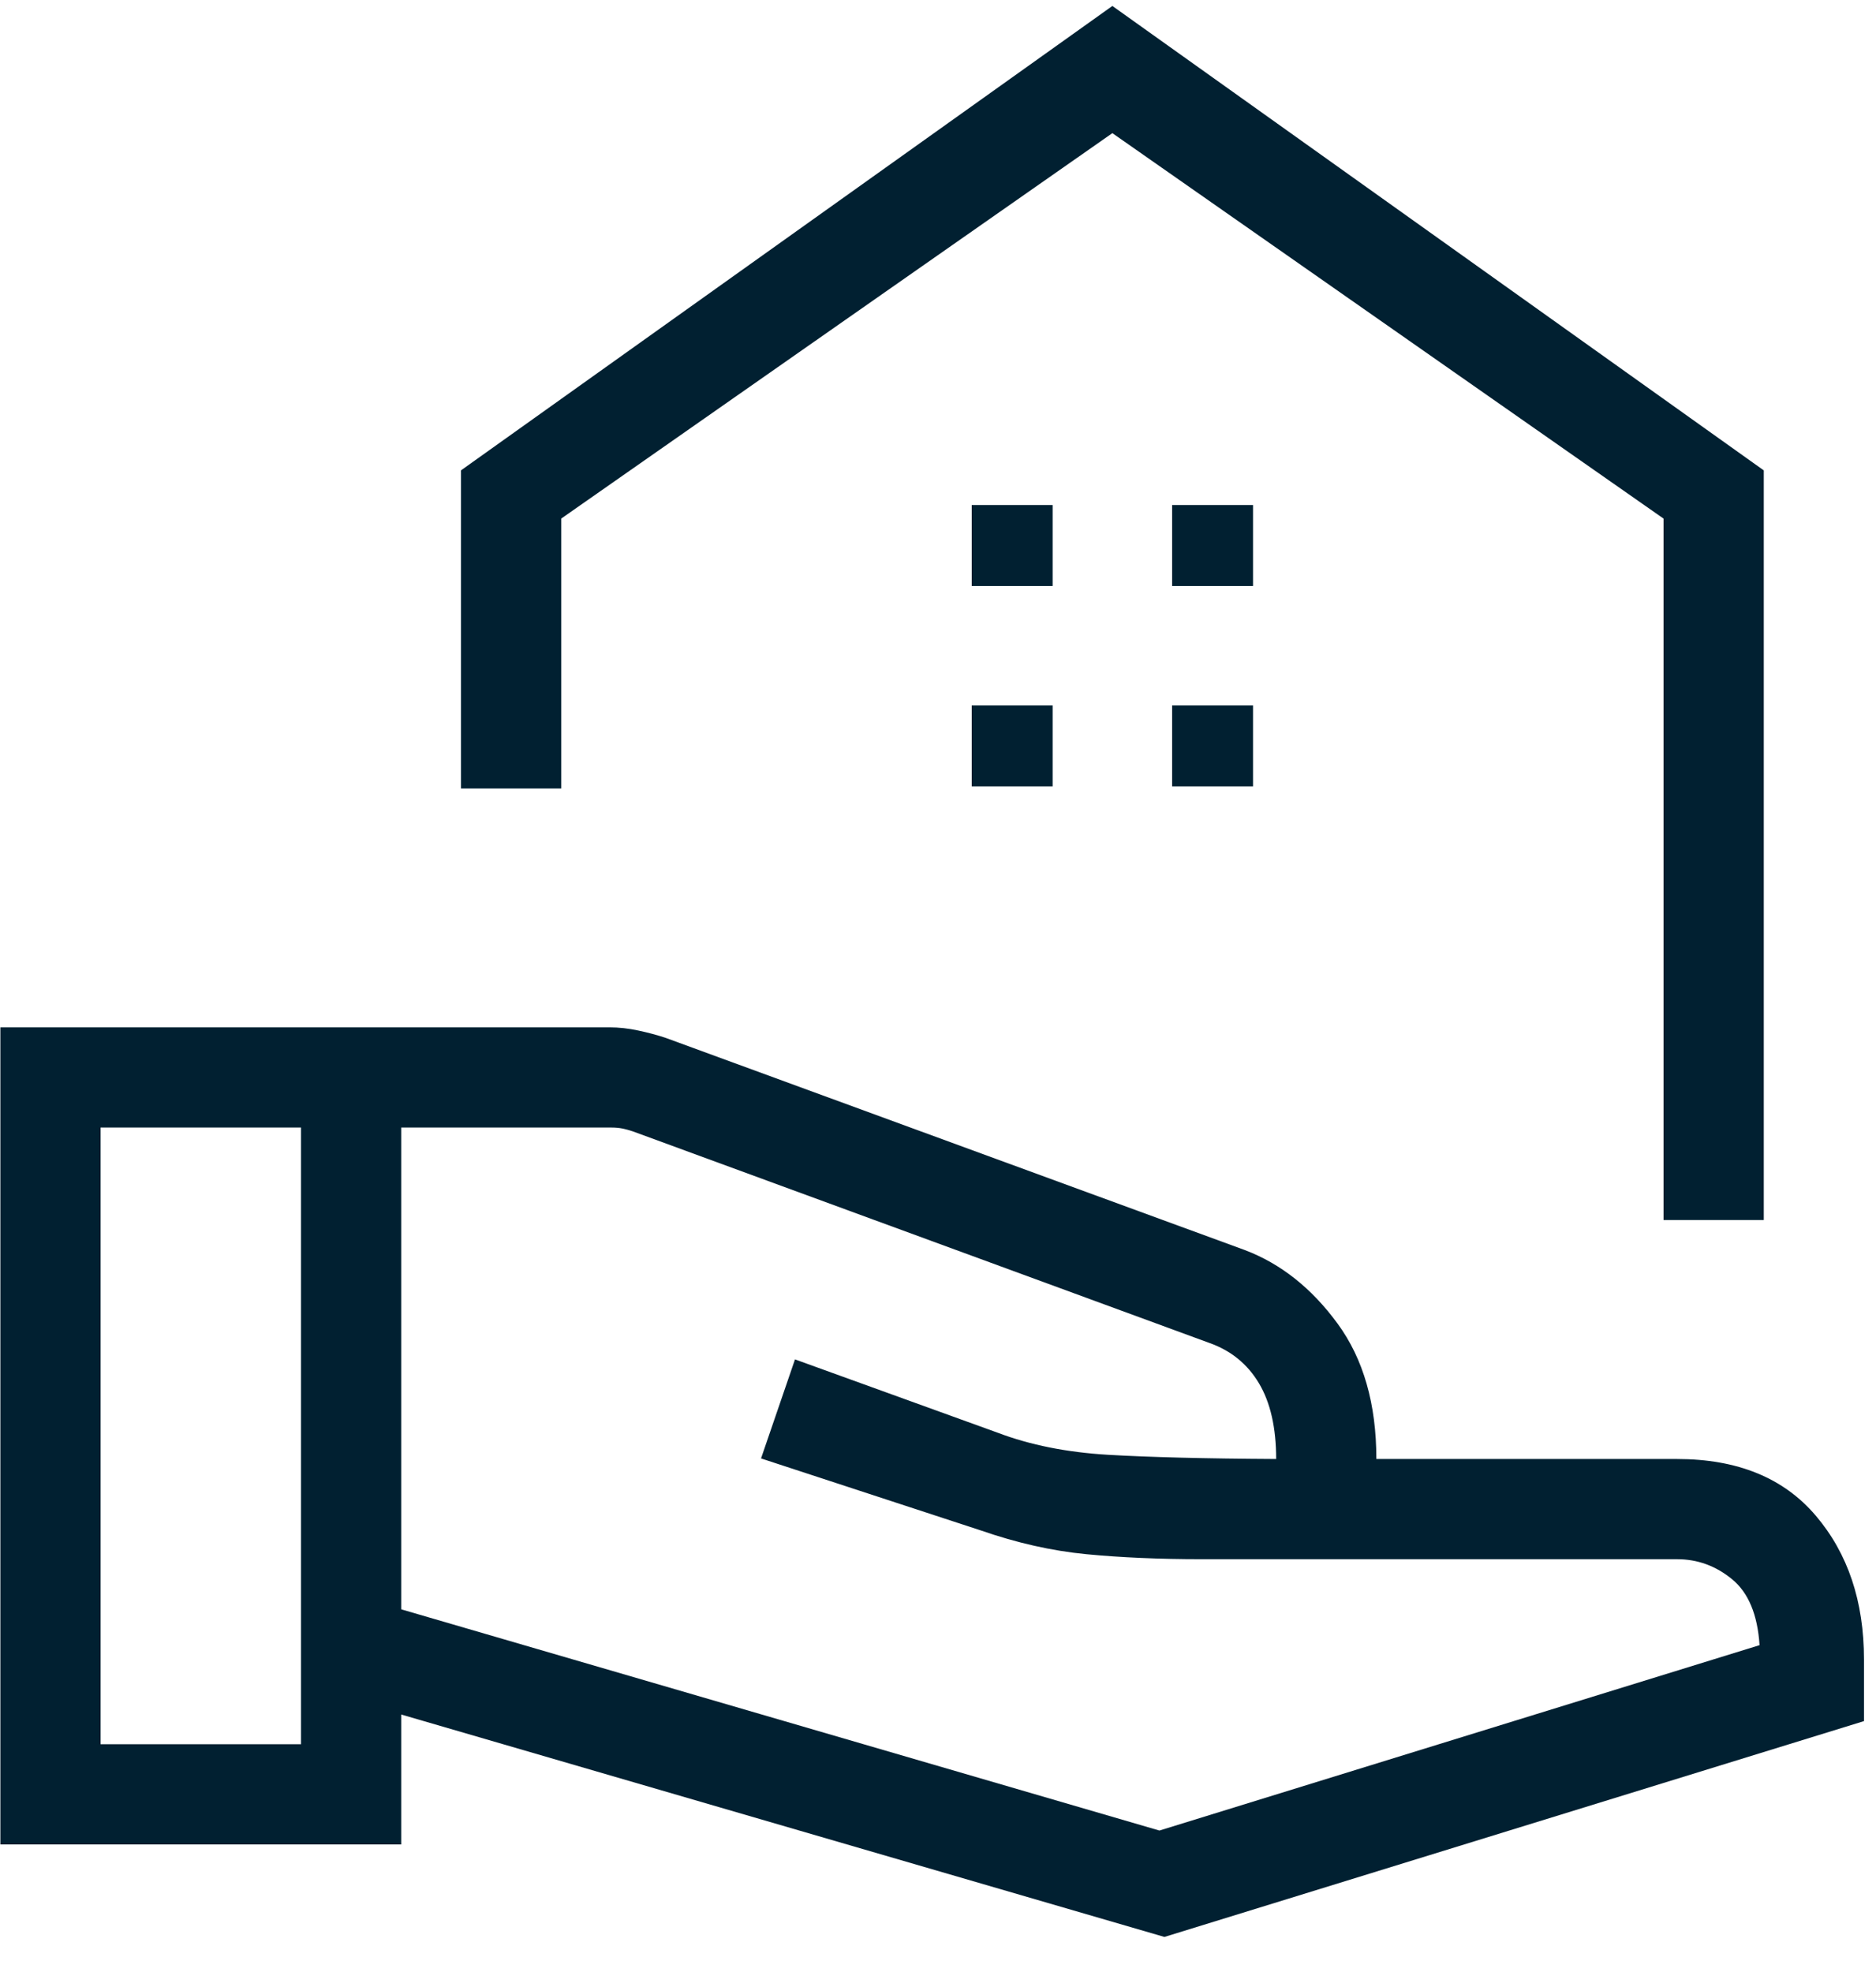 <svg width="39" height="41" viewBox="0 0 39 41" fill="none" xmlns="http://www.w3.org/2000/svg">
<path d="M34.583 25.364V10.781L23.125 2.768L11.667 10.781V16.39H9.583V9.779L23.125 0.124L36.667 9.779V25.364H34.583ZM24.367 12.183H26.049V10.5H24.367V12.183ZM20.201 12.183H21.883V10.5H20.201V12.183ZM24.367 16.35H26.049V14.667H24.367V16.35ZM20.201 16.35H21.883V14.667H20.201V16.35ZM8.341 33.457L24.103 38.056L36.579 34.202C36.538 33.569 36.349 33.113 36.011 32.834C35.673 32.555 35.291 32.415 34.864 32.415H24.979C24.098 32.415 23.3 32.38 22.584 32.311C21.868 32.242 21.135 32.076 20.384 31.815L15.821 30.32L16.527 28.261L20.745 29.787C21.416 30.041 22.177 30.193 23.029 30.244C23.881 30.294 25.048 30.324 26.53 30.332C26.53 29.683 26.411 29.158 26.172 28.757C25.933 28.357 25.59 28.078 25.144 27.92L13.157 23.521C13.077 23.494 13.004 23.475 12.937 23.461C12.87 23.448 12.796 23.441 12.716 23.441H8.341V33.457ZM0.008 38.345V21.358H12.669C12.864 21.358 13.064 21.38 13.269 21.424C13.475 21.468 13.666 21.519 13.842 21.578L25.881 25.989C26.626 26.272 27.268 26.781 27.806 27.516C28.344 28.25 28.613 29.189 28.613 30.332H34.864C36.119 30.332 37.081 30.725 37.748 31.51C38.416 32.295 38.75 33.291 38.75 34.498V35.781L24.207 40.268L8.341 35.644V38.345H0.008ZM2.091 36.262H6.258V23.441H2.091V36.262Z" fill="#012031"/>
</svg>
